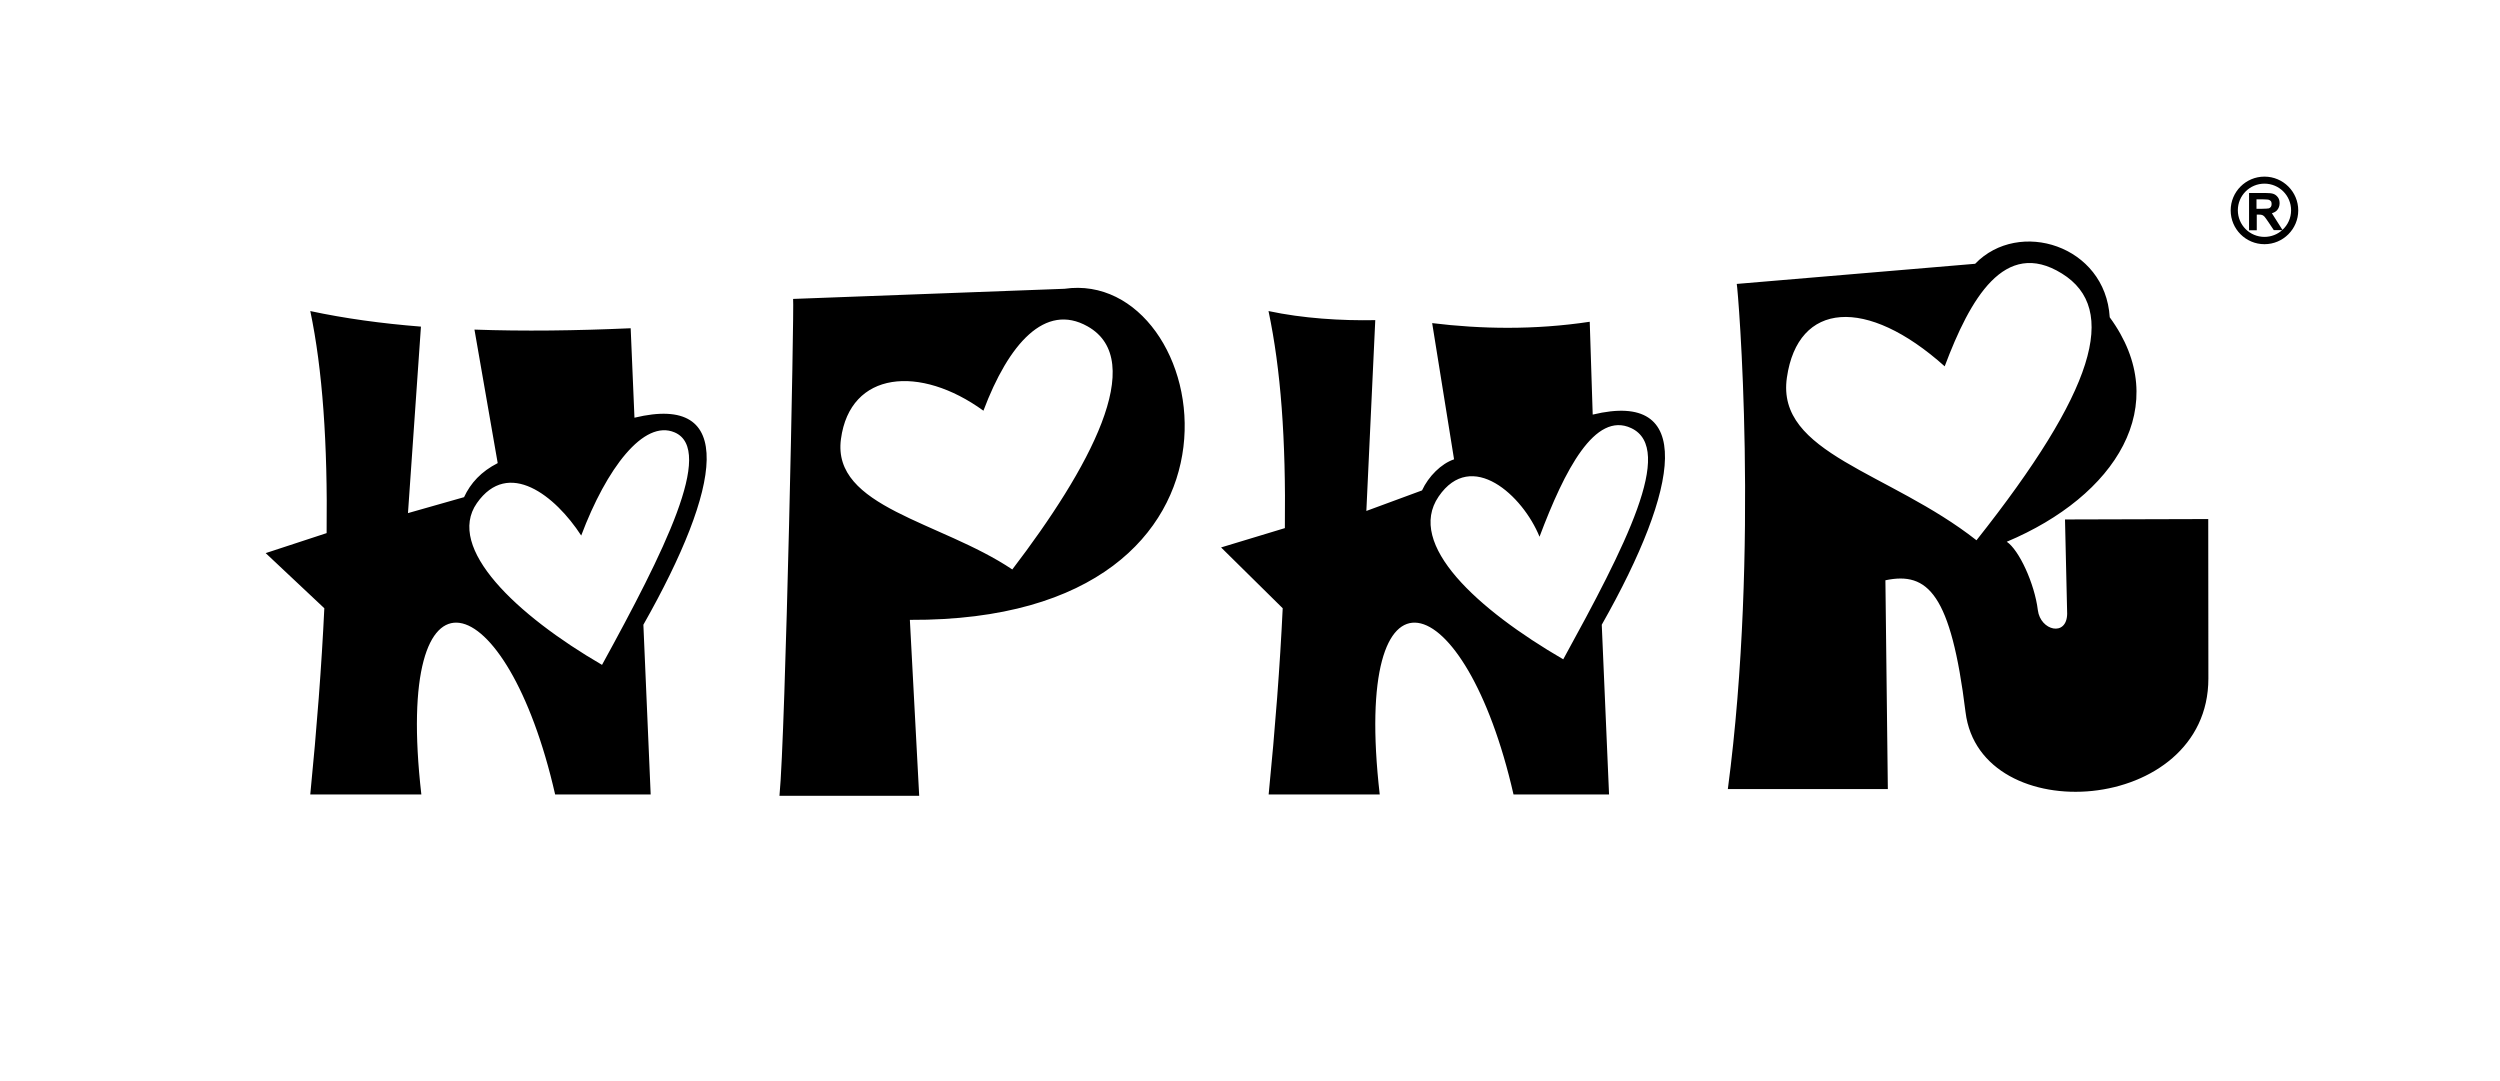 <?xml version="1.0" encoding="UTF-8"?> <!-- Creator: CorelDRAW 2019 (64-Bit) --> <svg xmlns="http://www.w3.org/2000/svg" xmlns:xlink="http://www.w3.org/1999/xlink" xmlns:xodm="http://www.corel.com/coreldraw/odm/2003" xml:space="preserve" width="185mm" height="80mm" version="1.0" style="shape-rendering:geometricPrecision; text-rendering:geometricPrecision; image-rendering:optimizeQuality; fill-rule:evenodd; clip-rule:evenodd" viewBox="0 0 18500 8000"> <defs> <style type="text/css"> <![CDATA[ .fil2 {fill:none} .fil1 {fill:black} .fil0 {fill:black} ]]> </style> </defs> <g id="Слой_x0020_1">  <path class="fil0" d="M2297 2302c252,54 526,92 818,115l-96 1380 415 -118c48,-104 127,-190 249,-252l-172 -988c364,13 751,8 1156,-10l28 662c754,-182 649,503 66,1532l54 1256 -707 0c-357,-1565 -1199,-1821 -990,0l-822 0c49,-495 84,-955 104,-1378l-434 -408 451 -148c8,-661 -30,-1211 -121,-1644zm7091 0c252,54 536,72 789,67l-66 1412 412 -152c48,-104 142,-198 237,-230l-162 -1008c359,44 755,52 1166,-10l22 687c754,-182 650,527 67,1555l54 1256 -707 0c-357,-1565 -1199,-1821 -990,0l-822 0c49,-495 84,-955 104,-1378l-456 -450 472 -143c8,-661 -30,-1174 -121,-1606zm2004 1671c187,-497 411,-931 679,-805 328,154 -45,876 -503,1711 -633,-368 -1165,-850 -922,-1205 243,-355 623,-8 747,299zm1460 -1872l1764 -149c323,-335 964,-137 996,396 477,651 42,1323 -762,1661 90,59 206,309 230,506 19,152 214,200 217,27l-16 -698 1060 -3 1 1180c0,1010 -1689,1125 -1797,249 -108,-876 -279,-1042 -593,-976l18 1545 -1184 0c235,-1777 76,-3693 66,-3738zm1539 609c187,-497 442,-950 867,-686 425,263 244,868 -632,1974 -646,-508 -1485,-641 -1403,-1204 81,-563 589,-602 1168,-83zm-8522 -498l2008 -75c1102,-159 1627,2463 -1144,2450l69 1302 -1034 0c45,-449 110,-3632 101,-3677zm1408 828c187,-497 457,-802 771,-625 450,253 12,1054 -557,1799 -532,-357 -1336,-459 -1268,-965 68,-506 587,-549 1054,-210zm-2976 923c187,-497 463,-862 692,-763 299,130 -80,885 -538,1720 -633,-368 -1158,-865 -926,-1197 232,-331 580,-56 772,240z"></path> <path class="fil1" d="M16757 1307c-138,0 -250,112 -250,250 0,138 112,250 250,250 138,0 250,-112 250,-250 0,-138 -112,-250 -250,-250zm-114 397l0 -276 117 0c29,0 52,2 64,7 14,5 24,14 33,26 9,12 12,28 12,43 0,21 -7,38 -19,52 -9,10 -22,17 -38,22l45 71 33 52c40,-36 64,-88 64,-145 0,-109 -88,-197 -197,-197 -109,0 -197,88 -197,197 0,109 88,197 197,197 50,0 97,-19 131,-50l-62 0 -40 -60c-14,-21 -24,-34 -29,-40 -5,-5 -10,-9 -17,-12 -5,-2 -16,-3 -28,-3l-12 0 0 116 -55 0 -2 2zm55 -159l41 0c28,0 43,-2 50,-3 7,-2 12,-7 16,-12 3,-5 5,-12 5,-21 0,-9 -2,-17 -7,-22 -5,-5 -12,-9 -21,-10 -5,0 -19,-2 -41,-2l-43 0 0 71z"></path> <rect class="fil2" x="-4" y="5" width="18500" height="8000"></rect> </g> </svg> 